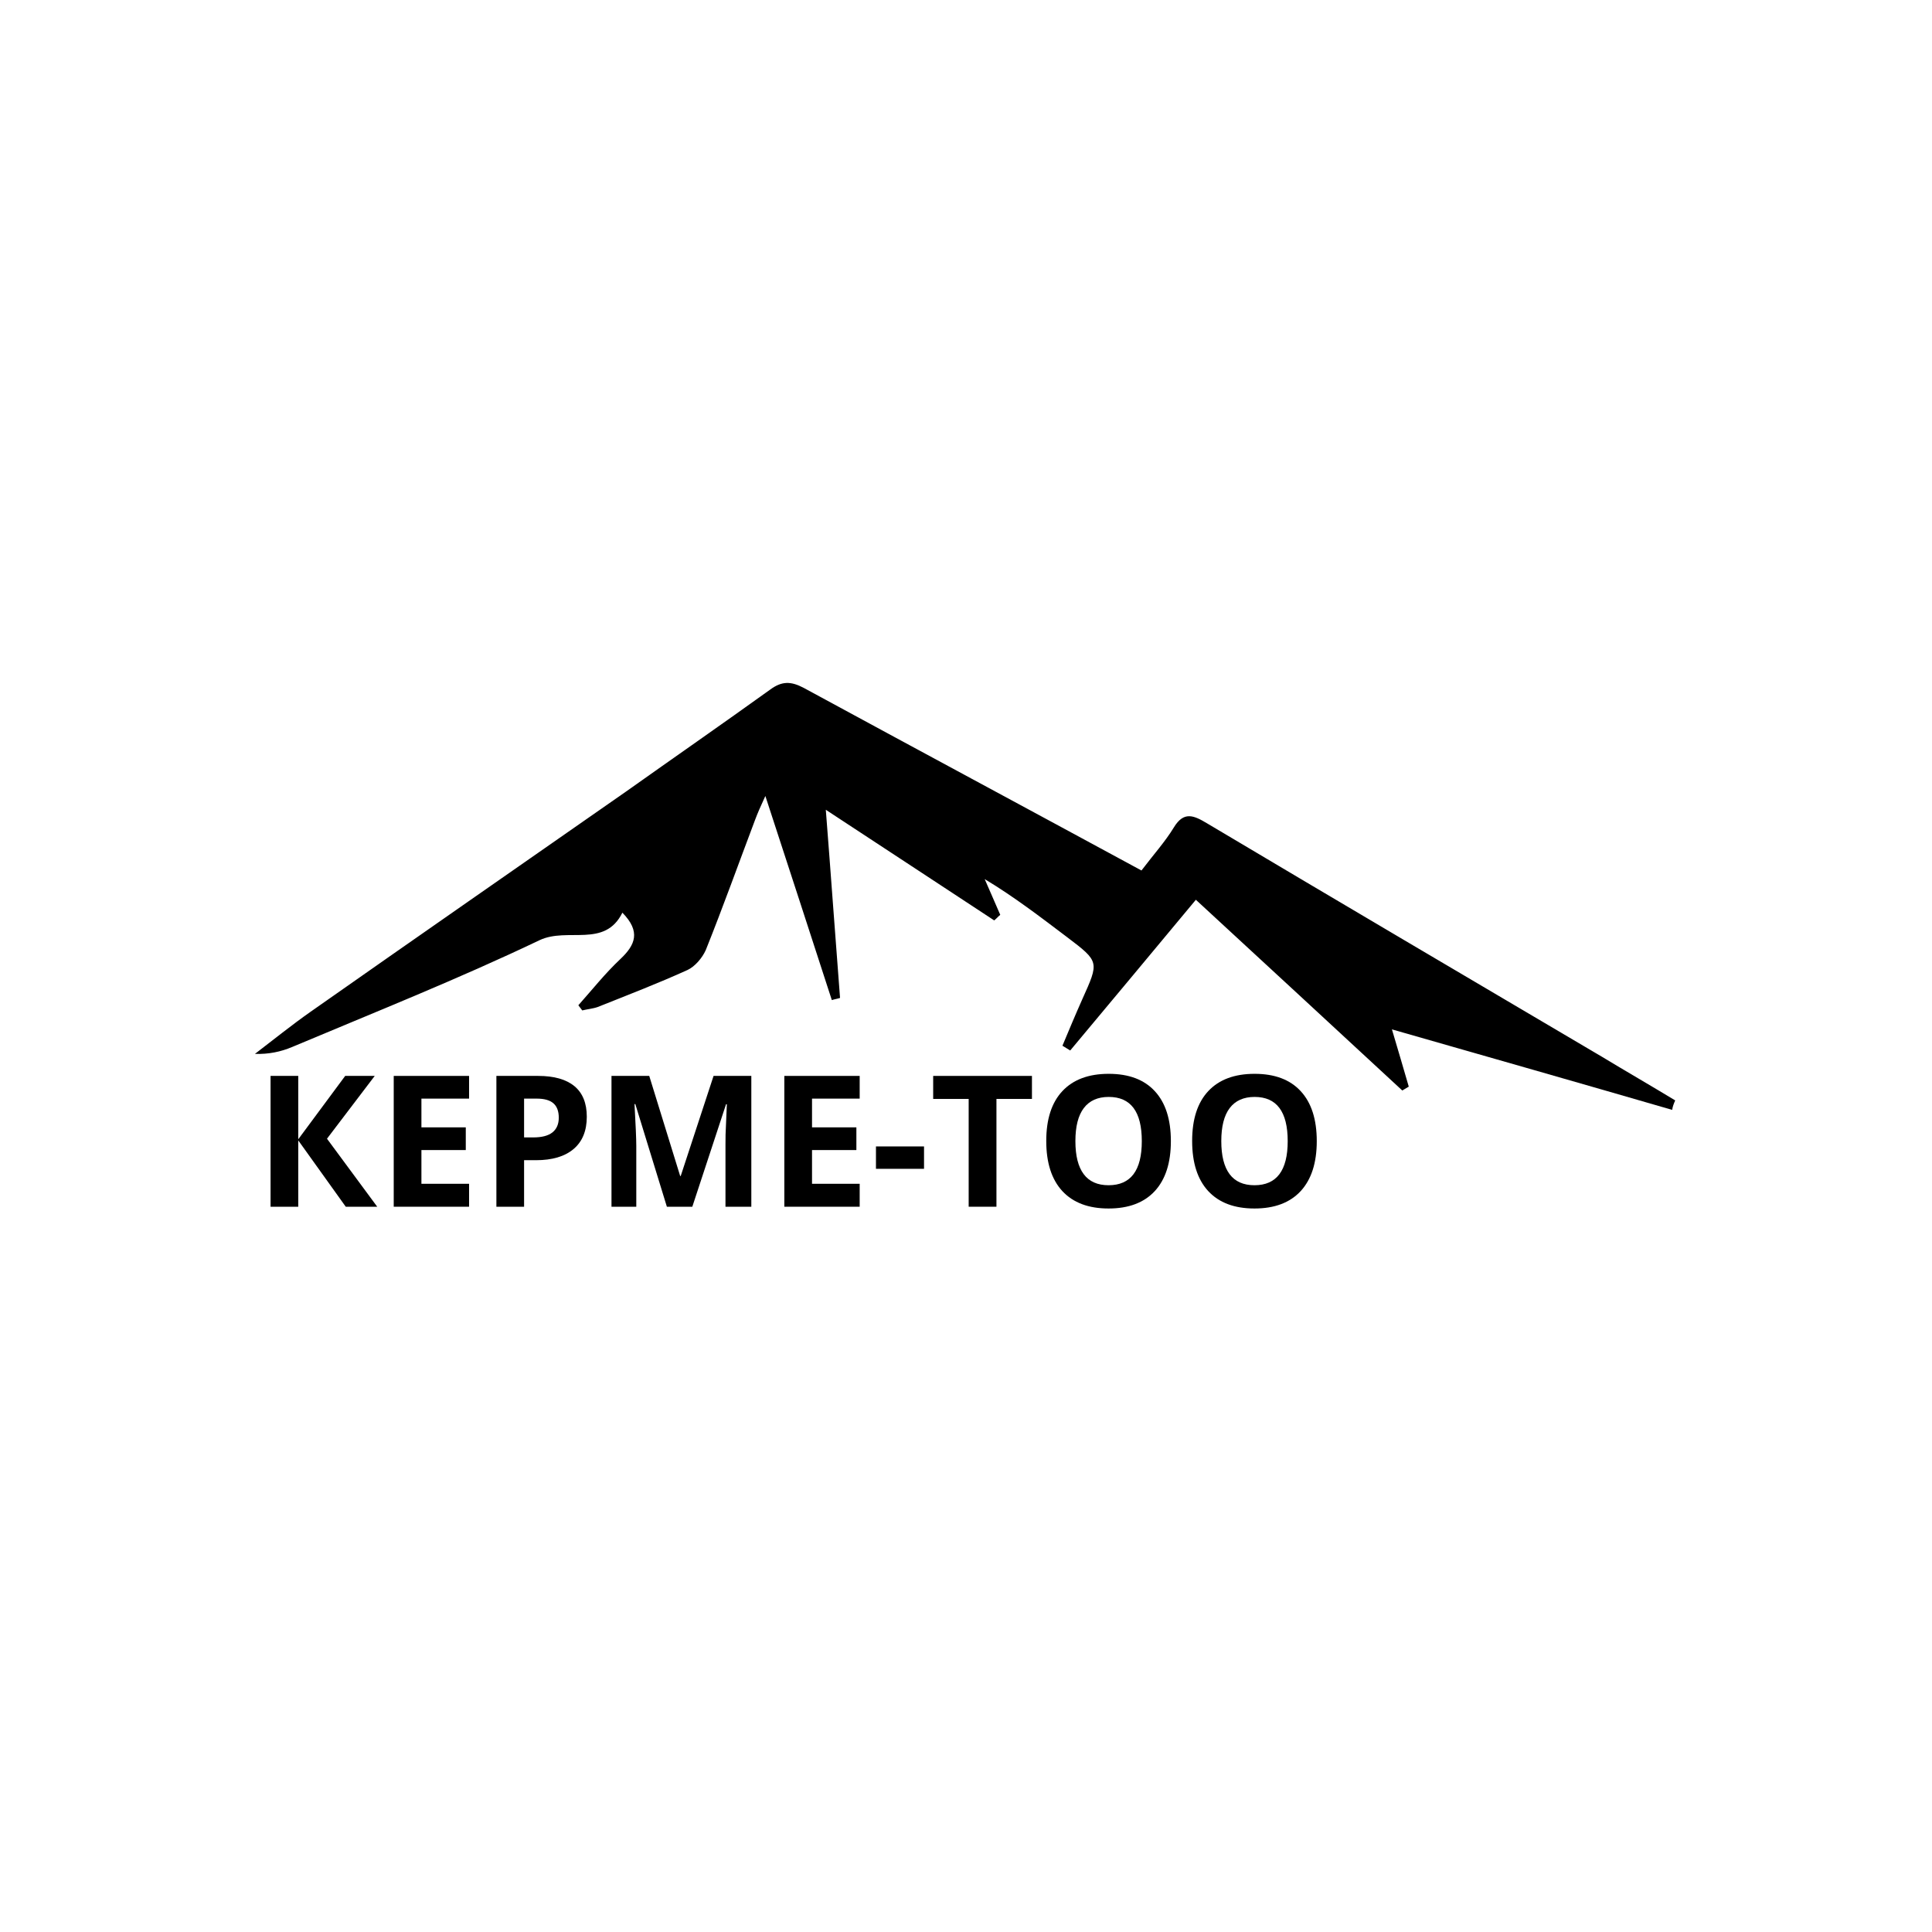 <svg xmlns="http://www.w3.org/2000/svg" xmlns:xlink="http://www.w3.org/1999/xlink" width="500" zoomAndPan="magnify" viewBox="0 0 375 375" height="500" preserveAspectRatio="xMidYMid meet" version="1.2"><defs><clipPath id="49ade38c2f"><path d="M 49.312 132.203 L 325.312 132.203 L 325.312 215.453 L 49.312 215.453 Z M 49.312 132.203 "/></clipPath></defs><g id="472e09590b"><g clip-rule="nonzero" clip-path="url(#49ade38c2f)"><path style=" stroke:none;fill-rule:nonzero;fill:#000000;fill-opacity:1;" d="M 325.156 213.59 C 320.465 210.746 315.684 207.988 310.988 205.148 C 285.344 190.02 259.777 174.977 234.215 159.766 C 231.699 158.262 229.77 157.426 227.844 160.602 C 226.168 163.363 223.902 165.871 221.559 168.961 C 199.512 157.008 177.719 145.309 156.012 133.523 C 153.496 132.188 151.738 132.188 149.477 133.859 C 140.172 140.547 130.781 147.066 121.48 153.664 C 101.109 167.871 80.66 182.078 60.293 196.375 C 56.602 198.965 53.086 201.809 49.48 204.562 C 52.164 204.645 54.508 204.145 56.688 203.227 C 72.781 196.457 88.957 190.02 104.715 182.496 C 110.164 179.91 117.371 184.086 120.805 177.152 C 124.414 180.828 123.32 183.422 120.387 186.176 C 117.453 188.938 114.941 192.109 112.258 195.121 C 112.512 195.453 112.762 195.785 113.016 196.121 C 114.02 195.871 115.109 195.785 116.031 195.453 C 121.898 193.113 127.766 190.855 133.465 188.266 C 134.891 187.598 136.312 185.926 136.984 184.422 C 140.336 176.066 143.355 167.625 146.543 159.184 C 147.043 157.844 147.629 156.508 148.555 154.5 C 153.078 168.289 157.266 181.246 161.457 194.117 C 161.965 193.949 162.551 193.867 163.051 193.699 C 162.129 181.832 161.293 169.961 160.289 157.176 C 171.77 164.699 182.414 171.719 192.977 178.652 C 193.395 178.32 193.73 177.902 194.148 177.57 C 193.145 175.227 192.141 172.973 191.129 170.633 C 196.832 174.059 201.945 177.988 207.141 181.914 C 213.426 186.676 213.344 186.676 210.074 193.949 C 208.734 196.957 207.477 199.965 206.219 202.973 C 206.719 203.309 207.227 203.562 207.727 203.898 C 215.855 194.199 223.902 184.504 232.117 174.645 C 245.695 187.184 258.941 199.383 272.184 211.664 C 272.605 211.418 273.023 211.164 273.441 210.914 C 272.434 207.488 271.43 203.98 270.172 199.801 C 288.859 205.148 306.715 210.246 324.57 215.426 C 324.652 214.762 324.902 214.172 325.156 213.59 "/></g><g style="fill:#000000;fill-opacity:1;"><g transform="translate(49.313, 234.225)"><path style="stroke:none" d="M 23.906 0 L 17.797 0 L 8.578 -12.875 L 8.578 0 L 3.203 0 L 3.203 -25.391 L 8.578 -25.391 L 8.578 -13.094 L 17.688 -25.391 L 23.422 -25.391 L 14.156 -13.203 Z M 23.906 0 "/></g></g><g style="fill:#000000;fill-opacity:1;"><g transform="translate(73.219, 234.225)"><path style="stroke:none" d="M 17.828 0 L 3.203 0 L 3.203 -25.391 L 17.828 -25.391 L 17.828 -20.984 L 8.578 -20.984 L 8.578 -15.406 L 17.188 -15.406 L 17.188 -11 L 8.578 -11 L 8.578 -4.453 L 17.828 -4.453 Z M 17.828 0 "/></g></g><g style="fill:#000000;fill-opacity:1;"><g transform="translate(93.146, 234.225)"><path style="stroke:none" d="M 8.578 -13.453 L 10.359 -13.453 C 12.016 -13.453 13.254 -13.773 14.078 -14.422 C 14.898 -15.078 15.312 -16.031 15.312 -17.281 C 15.312 -18.539 14.961 -19.473 14.266 -20.078 C 13.578 -20.68 12.5 -20.984 11.031 -20.984 L 8.578 -20.984 Z M 20.75 -17.469 C 20.75 -14.738 19.895 -12.648 18.188 -11.203 C 16.477 -9.754 14.047 -9.031 10.891 -9.031 L 8.578 -9.031 L 8.578 0 L 3.203 0 L 3.203 -25.391 L 11.312 -25.391 C 14.395 -25.391 16.738 -24.727 18.344 -23.406 C 19.945 -22.082 20.75 -20.102 20.75 -17.469 Z M 20.75 -17.469 "/></g></g><g style="fill:#000000;fill-opacity:1;"><g transform="translate(115.487, 234.225)"><path style="stroke:none" d="M 13.953 0 L 7.828 -19.922 L 7.672 -19.922 C 7.898 -15.867 8.016 -13.164 8.016 -11.812 L 8.016 0 L 3.203 0 L 3.203 -25.391 L 10.531 -25.391 L 16.531 -5.969 L 16.641 -5.969 L 23.016 -25.391 L 30.344 -25.391 L 30.344 0 L 25.328 0 L 25.328 -12.016 C 25.328 -12.586 25.332 -13.242 25.344 -13.984 C 25.363 -14.723 25.445 -16.691 25.594 -19.891 L 25.438 -19.891 L 18.891 0 Z M 13.953 0 "/></g></g><g style="fill:#000000;fill-opacity:1;"><g transform="translate(149.035, 234.225)"><path style="stroke:none" d="M 17.828 0 L 3.203 0 L 3.203 -25.391 L 17.828 -25.391 L 17.828 -20.984 L 8.578 -20.984 L 8.578 -15.406 L 17.188 -15.406 L 17.188 -11 L 8.578 -11 L 8.578 -4.453 L 17.828 -4.453 Z M 17.828 0 "/></g></g><g style="fill:#000000;fill-opacity:1;"><g transform="translate(168.962, 234.225)"><path style="stroke:none" d="M 1.062 -7.359 L 1.062 -11.703 L 10.391 -11.703 L 10.391 -7.359 Z M 1.062 -7.359 "/></g></g><g style="fill:#000000;fill-opacity:1;"><g transform="translate(180.41, 234.225)"><path style="stroke:none" d="M 13 0 L 7.609 0 L 7.609 -20.922 L 0.719 -20.922 L 0.719 -25.391 L 19.891 -25.391 L 19.891 -20.922 L 13 -20.922 Z M 13 0 "/></g></g><g style="fill:#000000;fill-opacity:1;"><g transform="translate(201.015, 234.225)"><path style="stroke:none" d="M 26.25 -12.734 C 26.25 -8.523 25.207 -5.289 23.125 -3.031 C 21.039 -0.781 18.051 0.344 14.156 0.344 C 10.27 0.344 7.281 -0.781 5.188 -3.031 C 3.102 -5.289 2.062 -8.535 2.062 -12.766 C 2.062 -16.992 3.109 -20.223 5.203 -22.453 C 7.297 -24.68 10.289 -25.797 14.188 -25.797 C 18.094 -25.797 21.078 -24.672 23.141 -22.422 C 25.211 -20.18 26.25 -16.953 26.25 -12.734 Z M 7.719 -12.734 C 7.719 -9.898 8.254 -7.766 9.328 -6.328 C 10.398 -4.891 12.008 -4.172 14.156 -4.172 C 18.457 -4.172 20.609 -7.023 20.609 -12.734 C 20.609 -18.453 18.469 -21.312 14.188 -21.312 C 12.051 -21.312 10.438 -20.586 9.344 -19.141 C 8.258 -17.703 7.719 -15.566 7.719 -12.734 Z M 7.719 -12.734 "/></g></g><g style="fill:#000000;fill-opacity:1;"><g transform="translate(229.333, 234.225)"><path style="stroke:none" d="M 26.25 -12.734 C 26.25 -8.523 25.207 -5.289 23.125 -3.031 C 21.039 -0.781 18.051 0.344 14.156 0.344 C 10.27 0.344 7.281 -0.781 5.188 -3.031 C 3.102 -5.289 2.062 -8.535 2.062 -12.766 C 2.062 -16.992 3.109 -20.223 5.203 -22.453 C 7.297 -24.68 10.289 -25.797 14.188 -25.797 C 18.094 -25.797 21.078 -24.672 23.141 -22.422 C 25.211 -20.18 26.25 -16.953 26.25 -12.734 Z M 7.719 -12.734 C 7.719 -9.898 8.254 -7.766 9.328 -6.328 C 10.398 -4.891 12.008 -4.172 14.156 -4.172 C 18.457 -4.172 20.609 -7.023 20.609 -12.734 C 20.609 -18.453 18.469 -21.312 14.188 -21.312 C 12.051 -21.312 10.438 -20.586 9.344 -19.141 C 8.258 -17.703 7.719 -15.566 7.719 -12.734 Z M 7.719 -12.734 "/></g></g></g></svg>